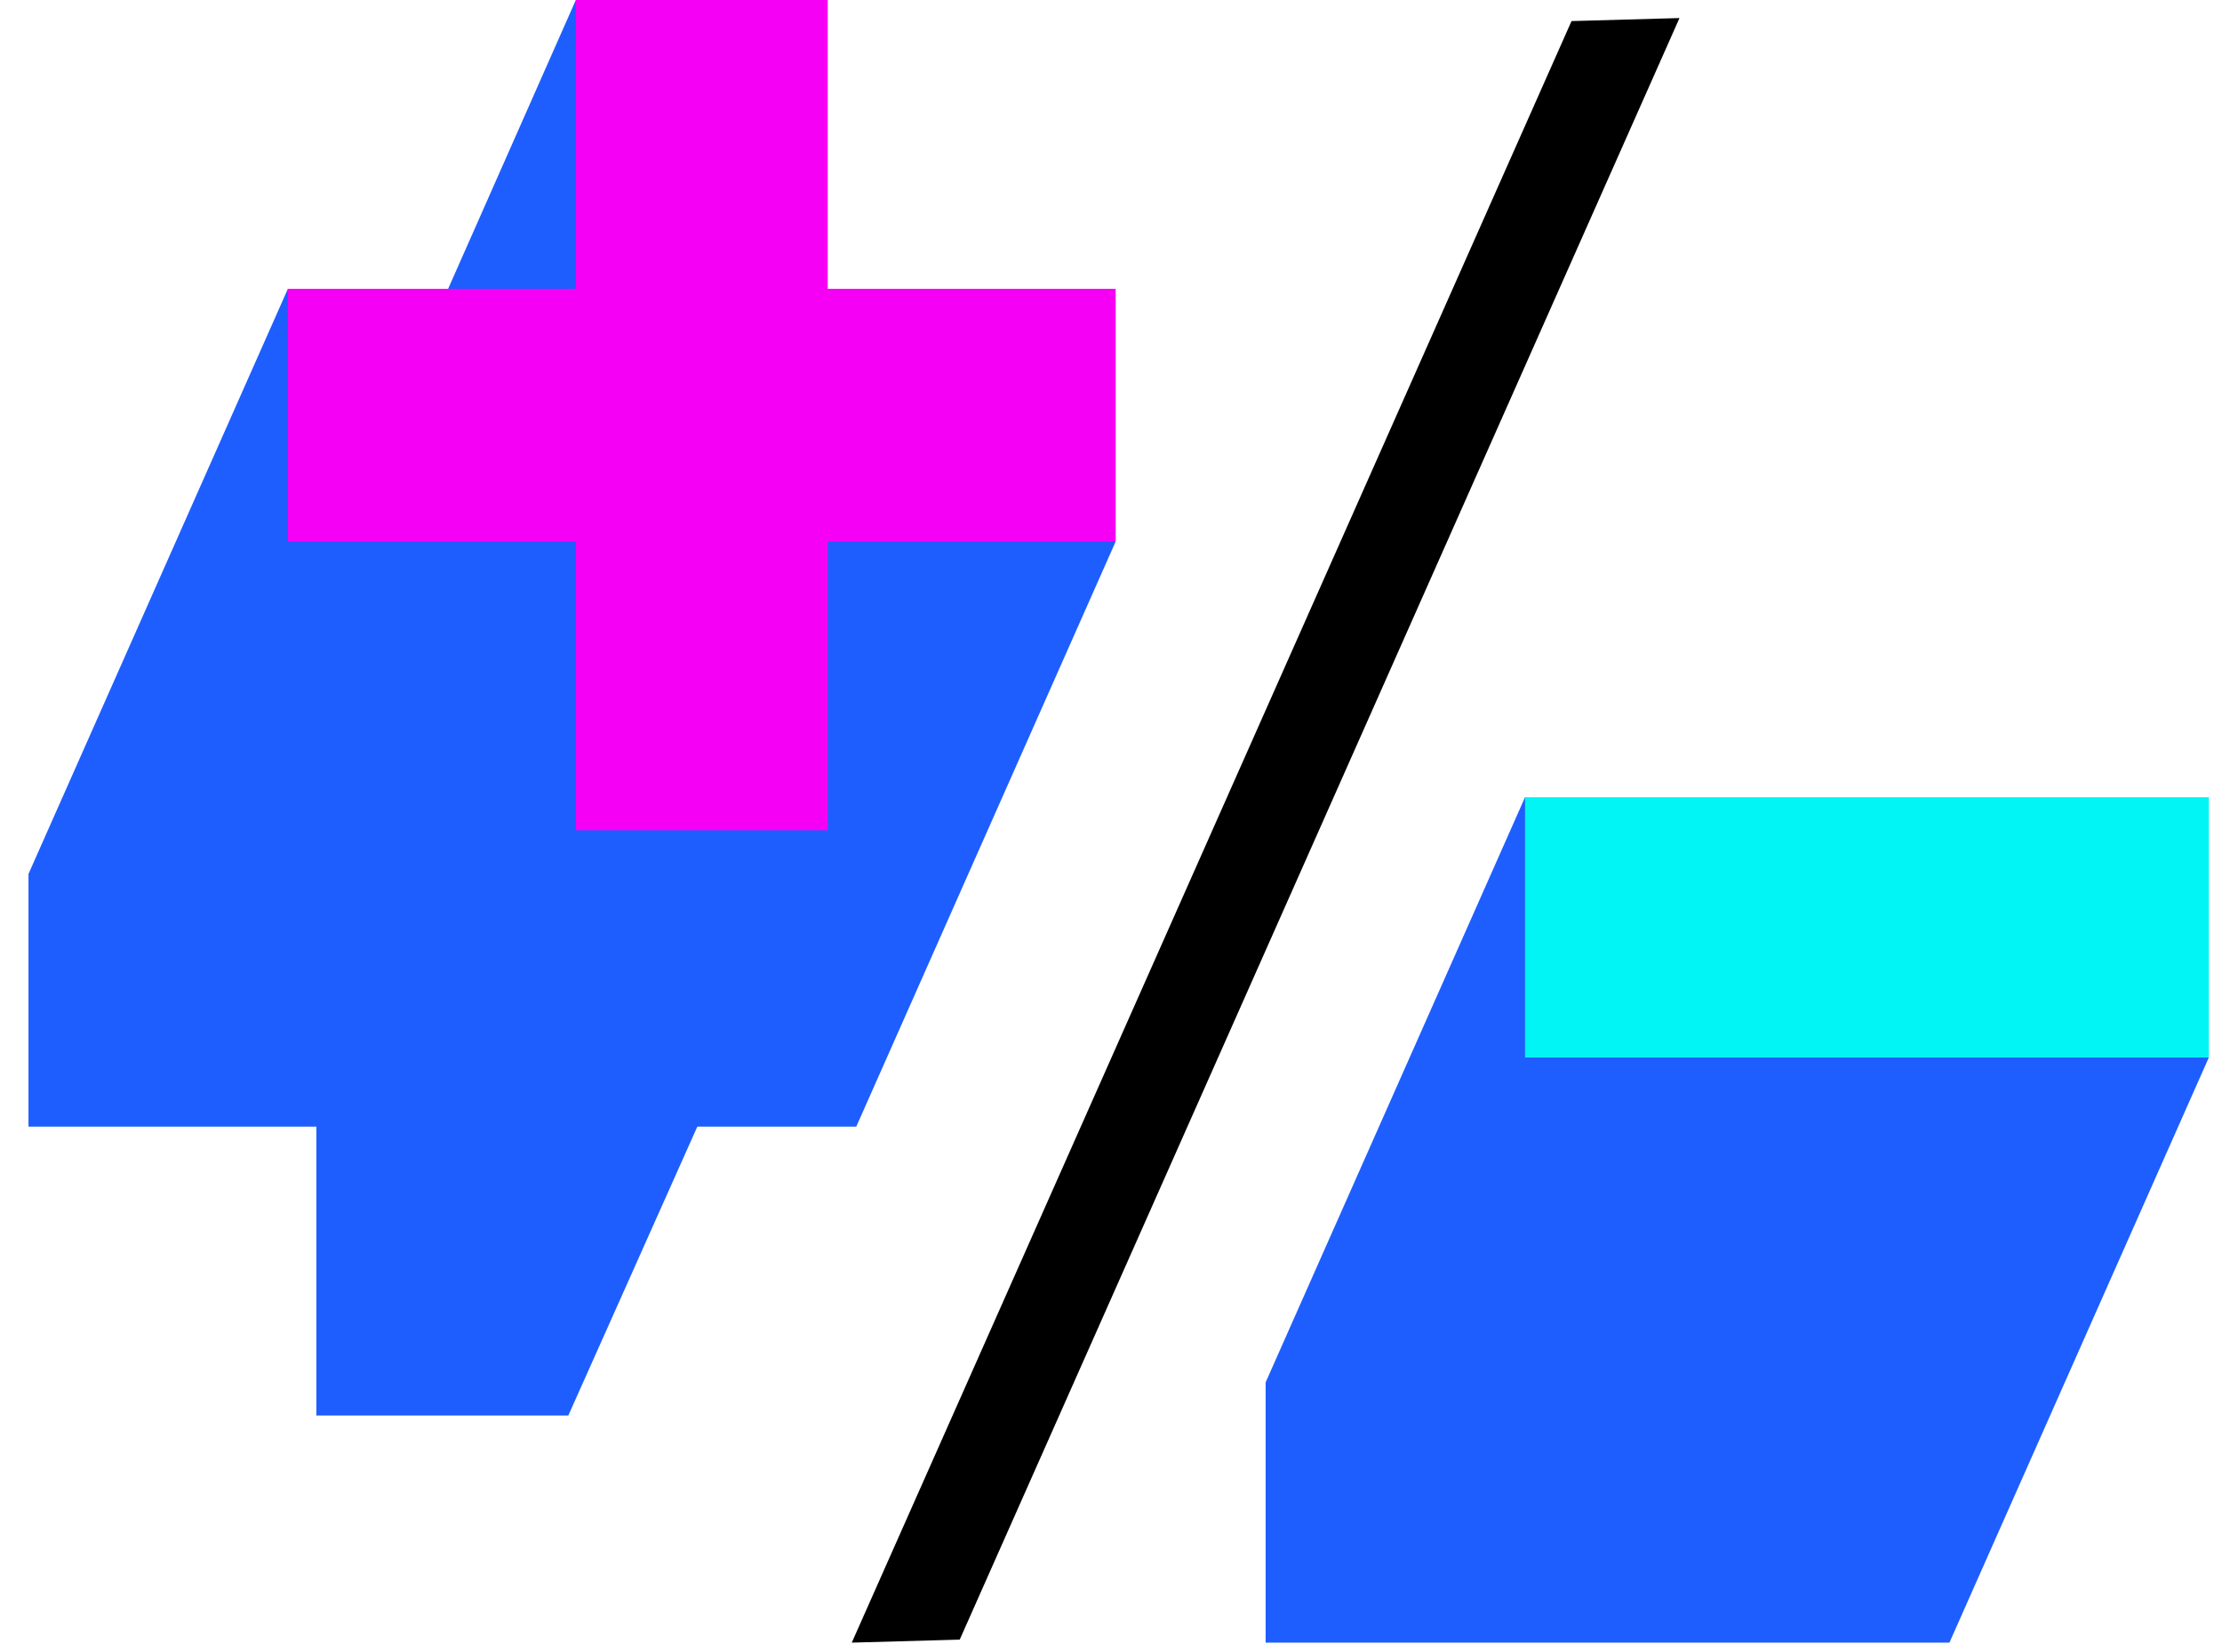<svg xmlns="http://www.w3.org/2000/svg" width="39" height="29" viewBox="0 0 39 29" fill="none"><path d="M16.845 28.783L14.95 28.836L27.583 0.37L29.478 0.317L16.845 28.783Z" fill="black"></path><path d="M11.607 7.077L12.633 6.522L10.107 0L7.527 5.836L5.053 5.07L0.5 15.342V19.778H5.553V24.849H9.975L12.239 19.778H15.029L19.582 9.506L11.607 7.077Z" fill="#1E5EFF"></path><path d="M19.582 5.07V9.506H14.528V14.576H10.107V9.506H5.053V5.07H10.107V0H14.528V5.07H19.582Z" fill="#F500F5"></path><path d="M26.767 13.995L22.214 24.267V28.836H34.216L38.769 18.564L26.767 13.995Z" fill="#1E5EFF"></path><path d="M26.767 18.564V13.995H38.769V18.564H26.767Z" fill="#01F5F5"></path></svg>